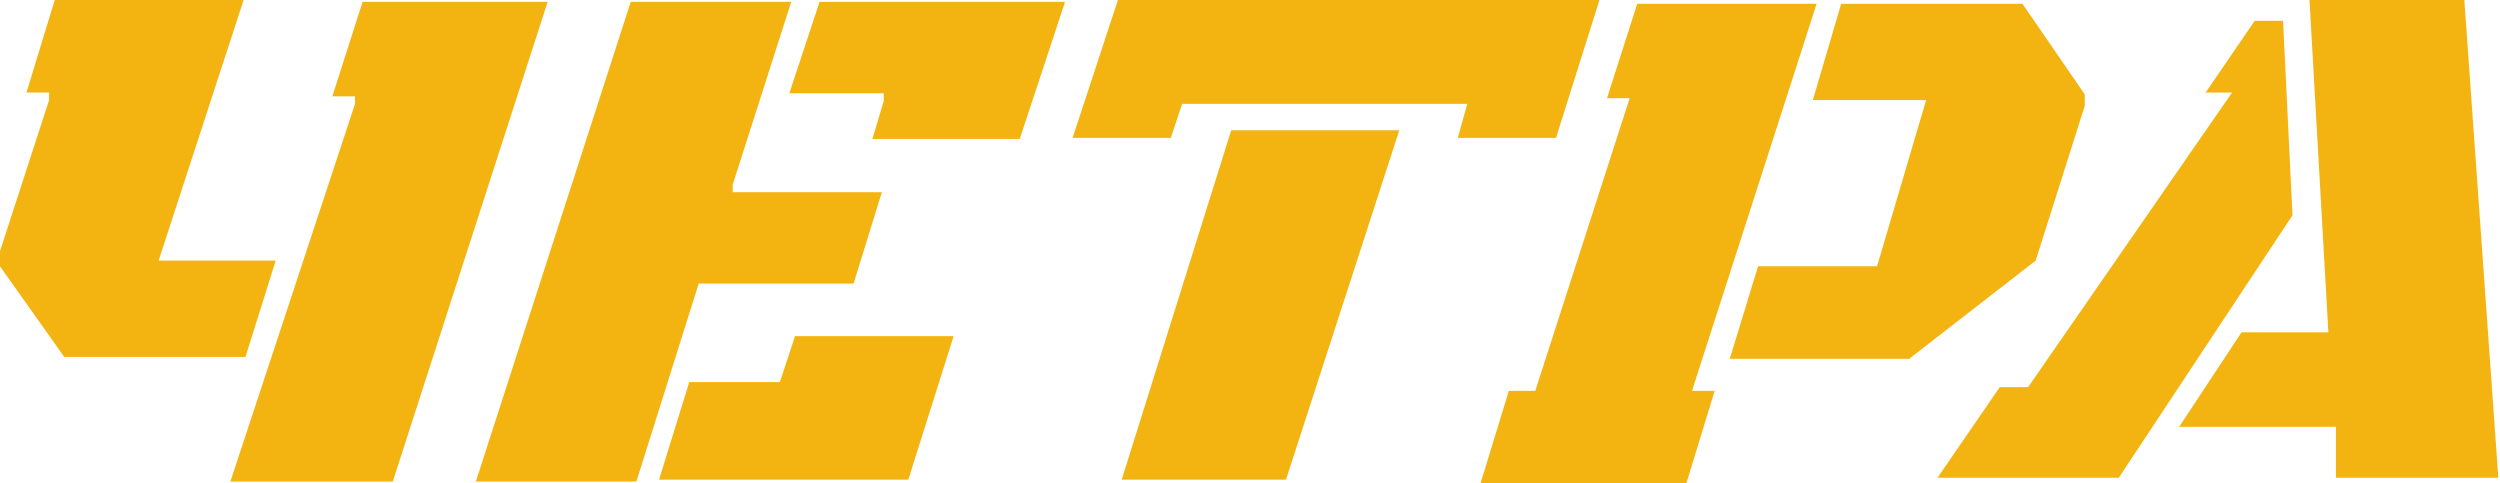 <svg width="362" height="70" viewBox="0 0 362 70" fill="none" xmlns="http://www.w3.org/2000/svg">
<path d="M330.586 3.008H326.484L319.375 13.398H323.203L293.672 56.055H289.57L280.547 69.18H306.797L331.953 31.172L330.586 3.008Z" fill="#F3B411"/>
<path d="M356.836 0H334.414L337.148 48.125H324.57L315.547 61.797H338.242V69.18H361.758L356.836 0Z" fill="#F3B411"/>
<path d="M263.047 0.547H237.07L232.695 14.219H235.977L222.305 56.602H218.477L214.375 70H244.18L248.281 56.602H245L263.047 0.547Z" fill="#F3B411"/>
<path d="M292.852 0.547H266.602L262.5 14.492H278.906L271.797 38.555H254.57L250.469 51.953H276.445L294.766 37.734L301.875 15.312V13.672L292.852 0.547Z" fill="#F3B411"/>
<path d="M231.602 0H161.875L155.312 19.961H169.531L171.172 15.039H212.461L211.094 19.961H225.312L231.602 0Z" fill="#F3B411"/>
<path d="M202.617 18.867H178.281L162.422 69.453H186.211L202.617 18.867Z" fill="#F3B411"/>
<path d="M154.219 0.273H118.672L114.297 13.502H127.969V14.605L126.328 20.117H147.656L154.219 0.273Z" fill="#F3B411"/>
<path d="M114.57 0.273H91.328L68.906 69.724H92.148L101.172 41.062H123.594L127.695 27.833H106.094V26.731L114.57 0.273Z" fill="#F3B411"/>
<path d="M138.086 48.672H115.117L112.93 55.322H99.805L95.43 69.453H131.523L138.086 48.672Z" fill="#F3B411"/>
<path d="M79.297 0.273H52.5L48.125 13.945H51.406V15.039L33.359 69.727H56.875L79.297 0.273Z" fill="#F3B411"/>
<path d="M35.273 0H8.75H7.93L3.828 13.398H7.109V14.492L0 36.367V38.555L9.297 51.68H35.547L39.922 37.734H22.969L35.273 0Z" fill="#F3B411"/>
</svg>

